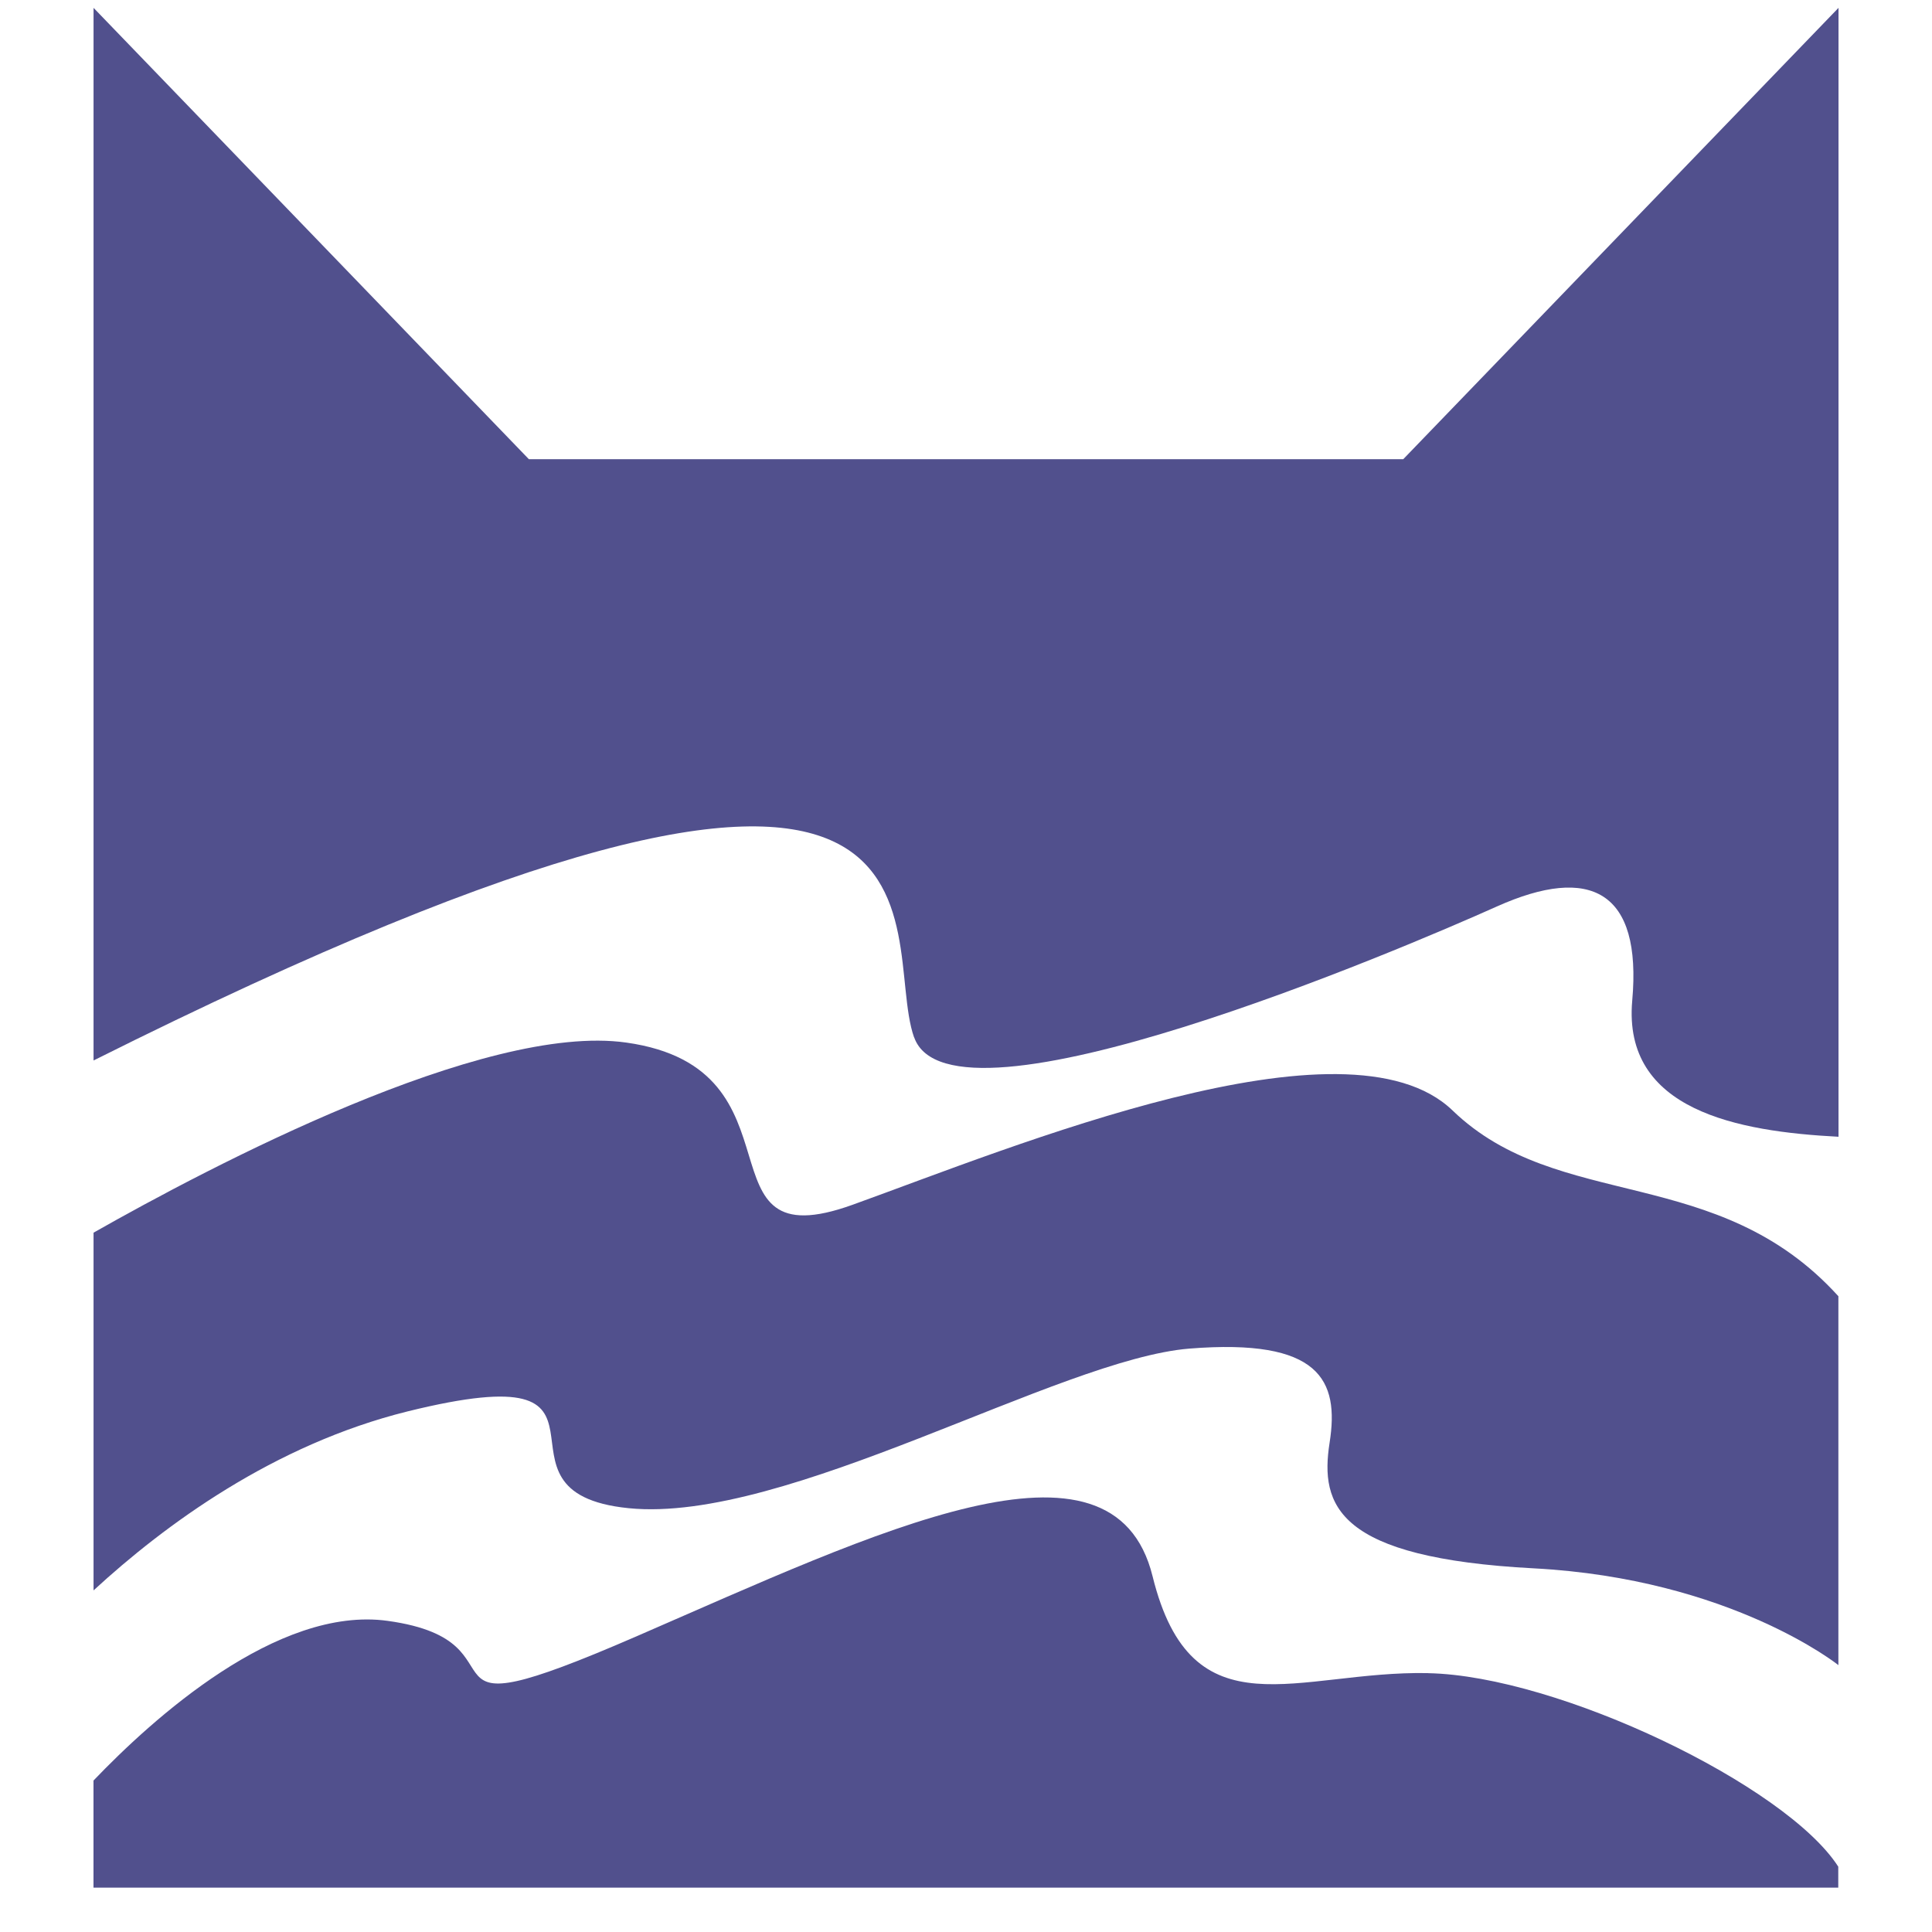 <svg width="150" height="150" viewBox="0 0 28 31" fill="none" xmlns="http://www.w3.org/2000/svg">
  <path d="M23.111 25.165c3.158.167 4.887 1.553 4.887 1.553v-5.919c-1.94-2.14-4.491-1.342-6.19-2.98-1.695-1.637-7.062.588-9.627 1.512-2.564.924-.67-2.184-3.63-2.602-2.29-.325-6.678 1.988-8.55 3.05v5.74c1.144-1.054 2.895-2.34 5.038-2.872 3.906-.965 1.025 1.301 3.55 1.553s6.905-2.392 8.996-2.561c2.092-.167 2.408.503 2.249 1.511-.157 1.009.118 1.848 3.276 2.015z" fill="#51508d"/>
  <path d="M13.168 16.644c.591 1.679 7.852-1.427 9.352-2.1 1.5-.671 2.328-.25 2.17 1.512-.156 1.763 1.697 2.1 3.31 2.184V.126l-6.984 7.242H6.986L.001.126v16.89c14.557-7.284 12.583-2.022 13.166-.37zm8.245 10.202c-2.091-.042-3.787 1.008-4.419-1.553s-4.42-.714-8.286.965c-3.867 1.678-1.578.084-3.985-.25C2.946 25.76.933 27.595 0 28.57v1.718h27.996v-.336c-.834-1.301-4.491-3.064-6.583-3.105" fill="#51508d"/>
</svg>
